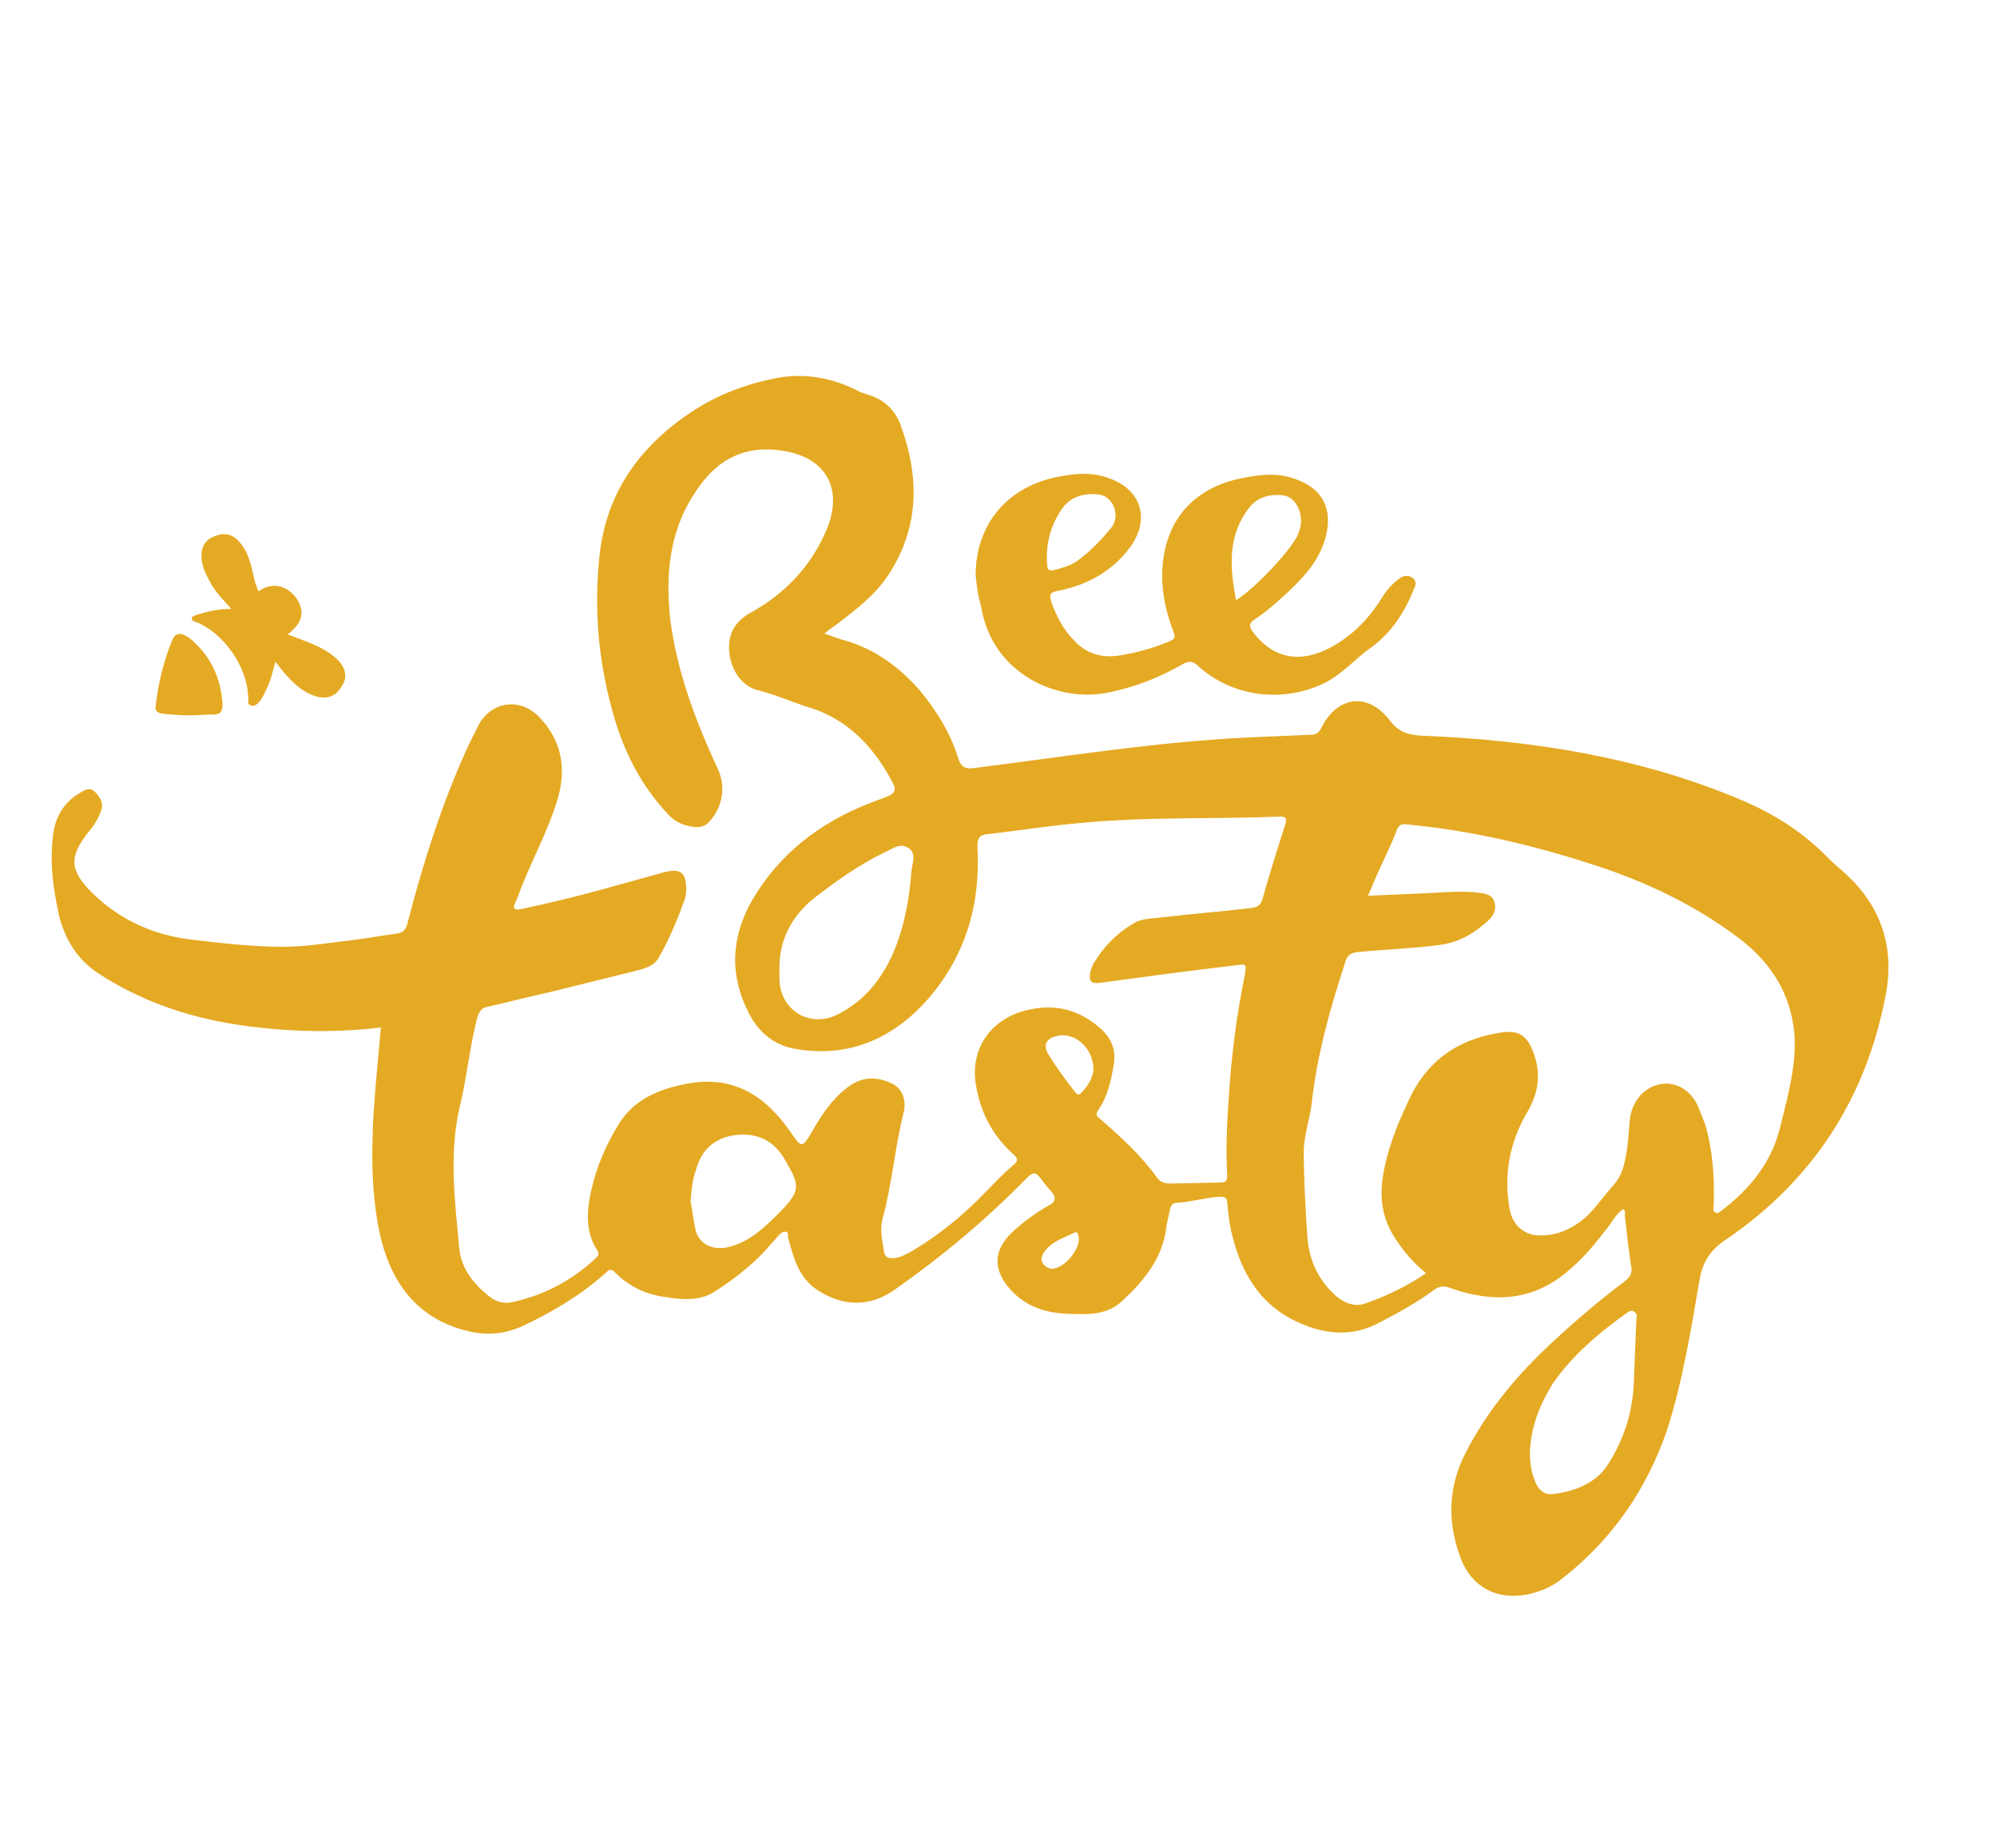 <?xml version="1.0" encoding="utf-8"?><svg version="1.1" id="Layer_1" xmlns="http://www.w3.org/2000/svg" x="0px" y="0px" viewBox="-192 292 227 210" xml:space="preserve" enable-background="new -192 292 227 210"><path d="M-148.2,408.7c-5.3,0.7-10.5,0.6-15.8-0.1c-6-0.8-11.6-2.6-16.7-5.9c-2.5-1.6-3.9-3.9-4.6-6.7
	c-0.7-3.2-1.1-6.3-0.6-9.5c0.3-1.9,1.3-3.4,3-4.4c0.5-0.3,1.1-0.7,1.7-0.1c0.6,0.6,1,1.3,0.7,2.1c-0.3,0.9-0.8,1.7-1.4,2.4
	c-2.3,2.9-2.2,4.4,0.4,7c3.2,3.1,7,4.8,11.4,5.3c3.4,0.4,6.9,0.8,10.3,0.8c2.7,0,5.5-0.5,8.2-0.8c1.6-0.2,3.1-0.5,4.7-0.7
	c0.7-0.1,1-0.4,1.2-1.1c1.8-7,4-13.9,7-20.4c0.4-0.8,0.8-1.6,1.2-2.4c1.6-2.6,4.8-2.9,6.9-0.6c2.6,2.8,3,6,1.9,9.5
	c-1,3.2-2.6,6.2-3.9,9.4c-0.3,0.7-0.5,1.4-0.8,2c-0.4,0.8-0.1,1,0.7,0.8c3.3-0.7,6.6-1.5,9.8-2.4c2.2-0.6,4.3-1.2,6.5-1.8
	c1.7-0.4,2.3,0,2.4,1.7c0,0.5,0,1-0.2,1.5c-0.8,2.2-1.7,4.4-2.9,6.5c-0.6,1.1-1.8,1.3-2.9,1.6c-3.2,0.8-6.5,1.6-9.7,2.4
	c-2.3,0.5-4.6,1.1-6.8,1.6c-0.7,0.1-1,0.5-1.2,1.1c-0.9,3.3-1.2,6.8-2,10.1c-1.3,5.4-0.6,10.8-0.1,16.2c0.2,2.4,1.7,4.2,3.5,5.6
	c0.9,0.7,1.9,0.8,2.9,0.5c3.4-0.8,6.4-2.4,9-4.8c0.3-0.3,0.6-0.5,0.3-1c-1.4-2.1-1.2-4.5-0.7-6.8c0.6-2.7,1.7-5.2,3.1-7.5
	c1.7-2.8,4.5-4,7.6-4.6c5.4-1.1,9.1,1.3,12,5.5c1.2,1.8,1.3,1.8,2.4-0.1c1.1-1.9,2.2-3.6,4-5c1.7-1.3,3.4-1.3,5.2-0.4
	c1,0.5,1.6,1.8,1.2,3.3c-1,4-1.3,8.1-2.4,12.1c-0.3,1.2,0,2.5,0.2,3.7c0.1,0.6,0.5,0.7,1.1,0.7c0.8-0.1,1.5-0.5,2.2-0.9
	c3-1.8,5.7-4,8.1-6.5c1.1-1.1,2.1-2.2,3.3-3.2c0.6-0.5,0.5-0.8-0.1-1.3c-2.4-2.2-3.7-4.8-4.2-8c-0.6-4.2,2-7.6,6.3-8.4
	c2.9-0.6,5.5,0.1,7.8,2.1c1.3,1.1,1.9,2.5,1.6,4.2c-0.3,1.8-0.7,3.7-1.8,5.2c-0.3,0.5-0.1,0.7,0.3,1c2.3,2,4.6,4.1,6.4,6.6
	c0.3,0.5,0.9,0.7,1.4,0.7c1.9,0,3.9-0.1,5.8-0.1c0.7,0,0.8-0.3,0.8-0.9c-0.2-3.1,0-6.1,0.2-9.2c0.3-4.6,0.9-9.1,1.8-13.5
	c0.2-1.2,0.2-1.3-1-1.1c-5.2,0.6-10.3,1.3-15.5,2c-0.9,0.1-1.2-0.1-1.1-1.1c0.1-0.4,0.2-0.7,0.4-1.1c1.2-2,2.8-3.6,4.8-4.7
	c0.8-0.4,1.7-0.4,2.5-0.5c3.5-0.4,7.1-0.7,10.6-1.1c0.7-0.1,1.1-0.3,1.3-1c0.8-2.9,1.7-5.7,2.6-8.5c0.2-0.7,0.1-0.9-0.6-0.9
	c-7.4,0.3-14.9,0-22.4,0.7c-3.6,0.3-7.3,0.9-10.9,1.3c-0.9,0.1-1.1,0.5-1.1,1.4c0.4,6.4-1.3,12.3-5.5,17.2c-3.9,4.5-9,6.9-15.2,5.8
	c-2.4-0.4-4.2-1.9-5.3-4.1c-2.2-4.3-2-8.6,0.4-12.8c3.1-5.3,7.7-8.8,13.3-11c0.7-0.3,1.4-0.5,2.1-0.8c0.8-0.3,1-0.8,0.6-1.5
	c-2.1-4-5-7.2-9.5-8.6c-2-0.6-3.9-1.5-6-2c-1.7-0.5-2.9-2.2-3.1-4.3c-0.2-2,0.6-3.4,2.3-4.4c4-2.2,7-5.3,8.8-9.6
	c1.9-4.7-0.2-8.2-5.2-8.9c-4-0.6-7.1,0.9-9.4,4.2c-3.3,4.6-3.8,9.7-3.2,15.1c0.8,6,2.9,11.5,5.4,16.9c0.9,1.9,0.6,4.2-0.9,5.9
	c-0.4,0.5-0.9,0.7-1.6,0.7c-1.2-0.1-2.3-0.5-3.2-1.5c-2.9-3.1-4.8-6.7-6-10.7c-1.8-6-2.4-12-1.8-18.2c0.7-7.8,4.9-13.3,11.3-17.3
	c2.8-1.7,5.9-2.8,9.2-3.4c3.2-0.5,6.1,0.1,8.9,1.5c0.3,0.2,0.7,0.3,1,0.4c1.8,0.5,3.1,1.6,3.8,3.3c2.2,5.9,2.3,11.7-1.3,17.2
	c-1.5,2.3-3.6,3.9-5.7,5.5c-0.5,0.4-1,0.7-1.6,1.2c0.9,0.3,1.6,0.6,2.4,0.8c3.4,1,6.1,3,8.4,5.6c2,2.4,3.6,5,4.5,8
	c0.3,0.8,0.8,1,1.6,0.9c10.4-1.3,20.8-3,31.4-3.5c2.3-0.1,4.7-0.2,7-0.3c0.6,0,0.9-0.2,1.2-0.8c1.8-3.6,5.3-4.1,7.8-0.8
	c1,1.3,2,1.6,3.5,1.7c12.5,0.5,24.8,2.4,36.4,7.3c3.8,1.6,7.1,3.7,10,6.7c0.7,0.7,1.5,1.3,2.2,2c3.8,3.6,5.2,8.2,4.3,13.2
	c-2.2,11.9-8.3,21.4-18.4,28.2c-1.6,1.1-2.5,2.5-2.8,4.4c-1,5.7-1.9,11.5-3.7,17.1c-2.3,6.7-6.2,12.4-11.8,16.8
	c-1.2,1-2.6,1.6-4.1,1.9c-3.5,0.7-6.4-0.9-7.6-4.2c-1.5-4.1-1.4-8,0.6-11.9c2.5-4.9,6-9,10-12.7c2.6-2.4,5.3-4.7,8.1-6.8
	c0.6-0.5,0.9-0.9,0.7-1.8c-0.3-1.9-0.5-3.8-0.7-5.6c0-0.3,0.1-0.6-0.2-0.8c-0.7,0.5-1.1,1.2-1.6,1.9c-1.4,1.8-2.7,3.5-4.5,5
	c-4.1,3.6-8.6,3.8-13.5,2.1c-0.7-0.3-1.2-0.3-1.9,0.2c-1.9,1.4-3.9,2.5-6,3.6c-3.2,1.8-6.4,1.5-9.6,0c-4.5-2.1-6.5-6-7.5-10.5
	c-0.2-1-0.3-2-0.4-3c0-0.5-0.2-0.7-0.8-0.7c-1.7,0.1-3.3,0.6-5,0.7c-0.4,0-0.6,0.3-0.7,0.7c-0.1,0.6-0.3,1.3-0.4,1.9
	c-0.4,3.7-2.6,6.3-5.1,8.6c-1.7,1.6-4,1.5-6.2,1.4c-2.5-0.1-4.7-0.8-6.5-2.8c-2-2.3-1.9-4.5,0.4-6.6c1.2-1.1,2.6-2.1,4-2.9
	c0.8-0.4,0.9-0.9,0.3-1.6c-0.5-0.5-0.9-1.1-1.3-1.6c-0.5-0.6-0.8-0.6-1.4,0c-4.6,4.7-9.6,8.9-15,12.7c-2.9,2.1-6,2-8.9,0.1
	c-2.1-1.4-2.7-3.6-3.3-5.9c-0.1-0.2,0.1-0.6-0.2-0.7c-0.4-0.1-0.7,0.2-0.9,0.4c-0.9,1-1.7,2-2.7,2.9c-1.4,1.3-3,2.5-4.6,3.5
	c-1.7,1.1-3.7,0.9-5.6,0.6c-2.2-0.3-4.1-1.2-5.7-2.8c-0.5-0.5-0.7-0.3-1.1,0.1c-2.8,2.5-6,4.4-9.4,6c-2,0.9-4,1.1-6.1,0.6
	c-6-1.4-9-5.7-10.2-11.4c-1-5-0.9-10.2-0.5-15.3c0.2-2.7,0.5-5.4,0.7-8c0,0,0.1-0.1,0.1-0.1C-148,408.7-148.1,408.7-148.2,408.7z
	 M-29.9,436.7c-1.6-1.3-2.9-2.9-3.9-4.6c-1-1.8-1.3-3.7-1.1-5.7c0.4-3.3,1.6-6.3,3-9.3c2-4.4,5.4-6.9,10.2-7.7
	c2.2-0.4,3.2,0.1,4,2.2c0.9,2.4,0.6,4.6-0.7,6.8c-2,3.4-2.7,7.1-2,11c0.3,1.7,1.5,2.9,3.2,3c2.2,0.1,4.1-0.8,5.7-2.3
	c1-1,1.9-2.3,2.9-3.4c0.7-0.8,1.1-1.7,1.3-2.8c0.4-1.6,0.4-3.3,0.6-4.9c0.3-2,1.7-3.5,3.5-3.8c1.7-0.3,3.4,0.7,4.2,2.5
	c0.3,0.7,0.5,1.3,0.8,2c0.9,3,1.1,6.1,1,9.2c0,0.3-0.2,0.7,0.2,0.9c0.3,0.2,0.6-0.2,0.8-0.3c3.1-2.4,5.5-5.3,6.5-9.2
	c0.3-1.1,0.5-2.1,0.8-3.2c0.7-3.1,1.3-6.2,0.6-9.4c-0.8-3.9-3.1-6.9-6.2-9.2c-4.8-3.6-10.2-6.2-16-8.1c-7-2.3-14.1-4-21.5-4.7
	c-0.7-0.1-1,0-1.3,0.8c-0.5,1.4-1.2,2.7-1.8,4.1c-0.5,1-0.9,2.1-1.4,3.2c2.4-0.1,4.6-0.2,6.9-0.3c2-0.1,4-0.3,6,0
	c0.7,0.1,1.3,0.3,1.5,1.1c0.2,0.7-0.1,1.4-0.6,1.9c-1.6,1.5-3.4,2.6-5.7,2.9c-3.1,0.4-6.2,0.5-9.3,0.8c-0.8,0.1-1.2,0.4-1.4,1.2
	c-1.7,5.2-3.2,10.5-3.8,16c-0.2,1.8-0.9,3.6-0.9,5.5c0,3.2,0.2,6.4,0.4,9.6c0.2,2.8,1.3,5.1,3.4,6.9c0.9,0.7,1.9,1.1,3,0.8
	C-34.4,439.3-32.1,438.2-29.9,436.7z M-103.4,402.3c0,0.3,0,0.5,0,0.7c-0.1,3.8,3.5,6,6.8,4.2c3.2-1.7,5.2-4.4,6.5-7.8
	c1-2.7,1.5-5.5,1.7-8.4c0.1-0.9,0.6-2-0.3-2.6c-1-0.7-1.9,0.1-2.8,0.5c-2.9,1.4-5.4,3.2-8,5.2C-102.1,396.2-103.5,399-103.4,402.3z
	 M-18.1,457.1c0,1.3,0.2,2.5,0.8,3.7c0.4,0.7,1,1.1,1.8,1c2.5-0.3,4.9-1.2,6.3-3.4c1.7-2.7,2.7-5.6,2.9-8.9c0.1-2.5,0.2-5,0.3-7.4
	c0-0.3,0.2-0.7-0.2-1c-0.4-0.3-0.7,0-1,0.2c-3.1,2.2-6,4.7-8.2,7.8C-17,451.6-18,454.2-18.1,457.1z M-113.5,428.5
	c0.2,1,0.3,2.2,0.6,3.4c0.4,1.5,2,2.3,3.8,1.8c2.3-0.6,3.9-2.1,5.5-3.7c2.7-2.7,2.6-3.2,0.7-6.4c-1.2-2-3.1-2.9-5.5-2.6
	c-2.4,0.3-3.9,1.7-4.5,4C-113.3,426.1-113.4,427.2-113.5,428.5z M-67.7,413.6c0-2.6-2.3-4.5-4.4-3.8c-1,0.3-1.3,1-0.8,1.9
	c0.9,1.5,2,3,3.1,4.4c0.2,0.3,0.5,0.4,0.7,0.1C-68.3,415.4-67.8,414.5-67.7,413.6z M-72.5,436.2c1.5,0,3.4-2.3,3.1-3.7
	c-0.1-0.3-0.1-0.6-0.5-0.4c-1.2,0.6-2.6,1-3.4,2.2c-0.3,0.4-0.4,0.8-0.2,1.2C-73.3,435.9-72.9,436.1-72.5,436.2z" fill="#E5AA23"/><path d="M-81.1,357.4c0-5.9,3.7-10.1,9.3-11.2c2-0.4,4-0.6,6,0.2c3.5,1.3,4.5,4.5,2.4,7.6c-2,2.8-4.8,4.4-8.1,5.1
	c-1.2,0.2-1.3,0.4-0.9,1.6c0.6,1.5,1.3,2.9,2.5,4.1c1.4,1.5,3.1,2,5.1,1.7c1.9-0.3,3.8-0.8,5.7-1.6c0.7-0.3,0.7-0.5,0.5-1.1
	c-1.1-2.8-1.6-5.8-1.1-8.7c0.8-4.8,4.1-7.9,9.1-8.8c2-0.4,4-0.6,6,0.2c3,1.1,4.1,3.4,3.3,6.5c-0.7,2.6-2.3,4.4-4.2,6.2
	c-1.2,1.1-2.5,2.3-3.9,3.2c-0.7,0.5-0.6,0.8-0.2,1.4c2.1,2.8,4.9,3.6,8.2,2.1c2.8-1.3,4.9-3.4,6.5-6c0.5-0.8,1.1-1.5,1.9-2.1
	c0.5-0.4,1.1-0.5,1.6-0.1c0.5,0.4,0.3,0.9,0.1,1.3c-1.1,2.7-2.6,5-5,6.7c-1.8,1.3-3.2,3-5.3,4c-4.7,2.2-10.3,1.5-14.2-2
	c-0.6-0.6-1.1-0.6-1.8-0.2c-2.6,1.5-5.4,2.6-8.4,3.2c-5.6,1.2-13.3-2-14.5-9.9C-80.9,359.5-81,358.2-81.1,357.4z M-51.5,360.2
	c2-1.2,5.7-5.1,6.8-7c0.2-0.3,0.3-0.6,0.4-0.9c0.6-1.7-0.3-3.8-1.8-4c-1.5-0.2-3,0.2-3.9,1.4C-52.5,352.9-52.2,356.5-51.5,360.2z
	 M-73,355.2c0,1.8,0,1.9,1.8,1.3c0.8-0.2,1.5-0.6,2.1-1.1c1.3-1,2.4-2.2,3.4-3.4c1.1-1.3,0.3-3.6-1.4-3.8c-1.6-0.2-3.1,0.2-4.1,1.5
	C-72.4,351.4-73,353.3-73,355.2z" fill="#E5AA23"/><path d="M-162.6,359.2c1.5-1.1,3.2-0.7,4.3,0.8c1,1.5,0.7,2.8-1,4.1c1.3,0.5,2.5,0.9,3.7,1.5c0.8,0.4,1.5,0.9,2.1,1.5
	c0.9,1,1,2.1,0.2,3.1c-0.6,1-1.7,1.3-2.9,0.9c-1.2-0.4-2.2-1.2-3.1-2.2c-0.5-0.5-0.9-1.1-1.4-1.7c-0.3,1.1-0.5,2.1-1,3.1
	c-0.2,0.4-0.4,0.9-0.7,1.3c-0.2,0.3-0.6,0.7-1,0.6c-0.6-0.1-0.3-0.7-0.4-1.1c-0.1-3.3-2.8-7.2-5.9-8.4c-0.2-0.1-0.5-0.1-0.5-0.4
	c0-0.3,0.3-0.3,0.5-0.4c1.2-0.4,2.5-0.7,4-0.7c-1-1.1-1.9-2-2.5-3.2c-0.5-0.9-0.9-1.8-0.9-2.8c0-1.2,0.5-1.9,1.6-2.3
	c1.1-0.4,2-0.2,2.8,0.8c1.1,1.3,1.3,2.9,1.7,4.5C-162.8,358.6-162.8,358.9-162.6,359.2z" fill="#E5AA23"/><path d="M-170.5,373.3c-1,0-2.1-0.1-3.1-0.2c-0.6-0.1-0.8-0.4-0.7-0.9c0.3-2.6,0.9-5.1,1.9-7.5c0.3-0.7,0.8-0.8,1.4-0.5
	c0.4,0.2,0.8,0.5,1.1,0.8c2,1.9,3,4.2,3.2,7c0,0.8-0.2,1.2-1,1.2C-168.7,373.2-169.6,373.3-170.5,373.3z" fill="#E5AA23"/></svg>